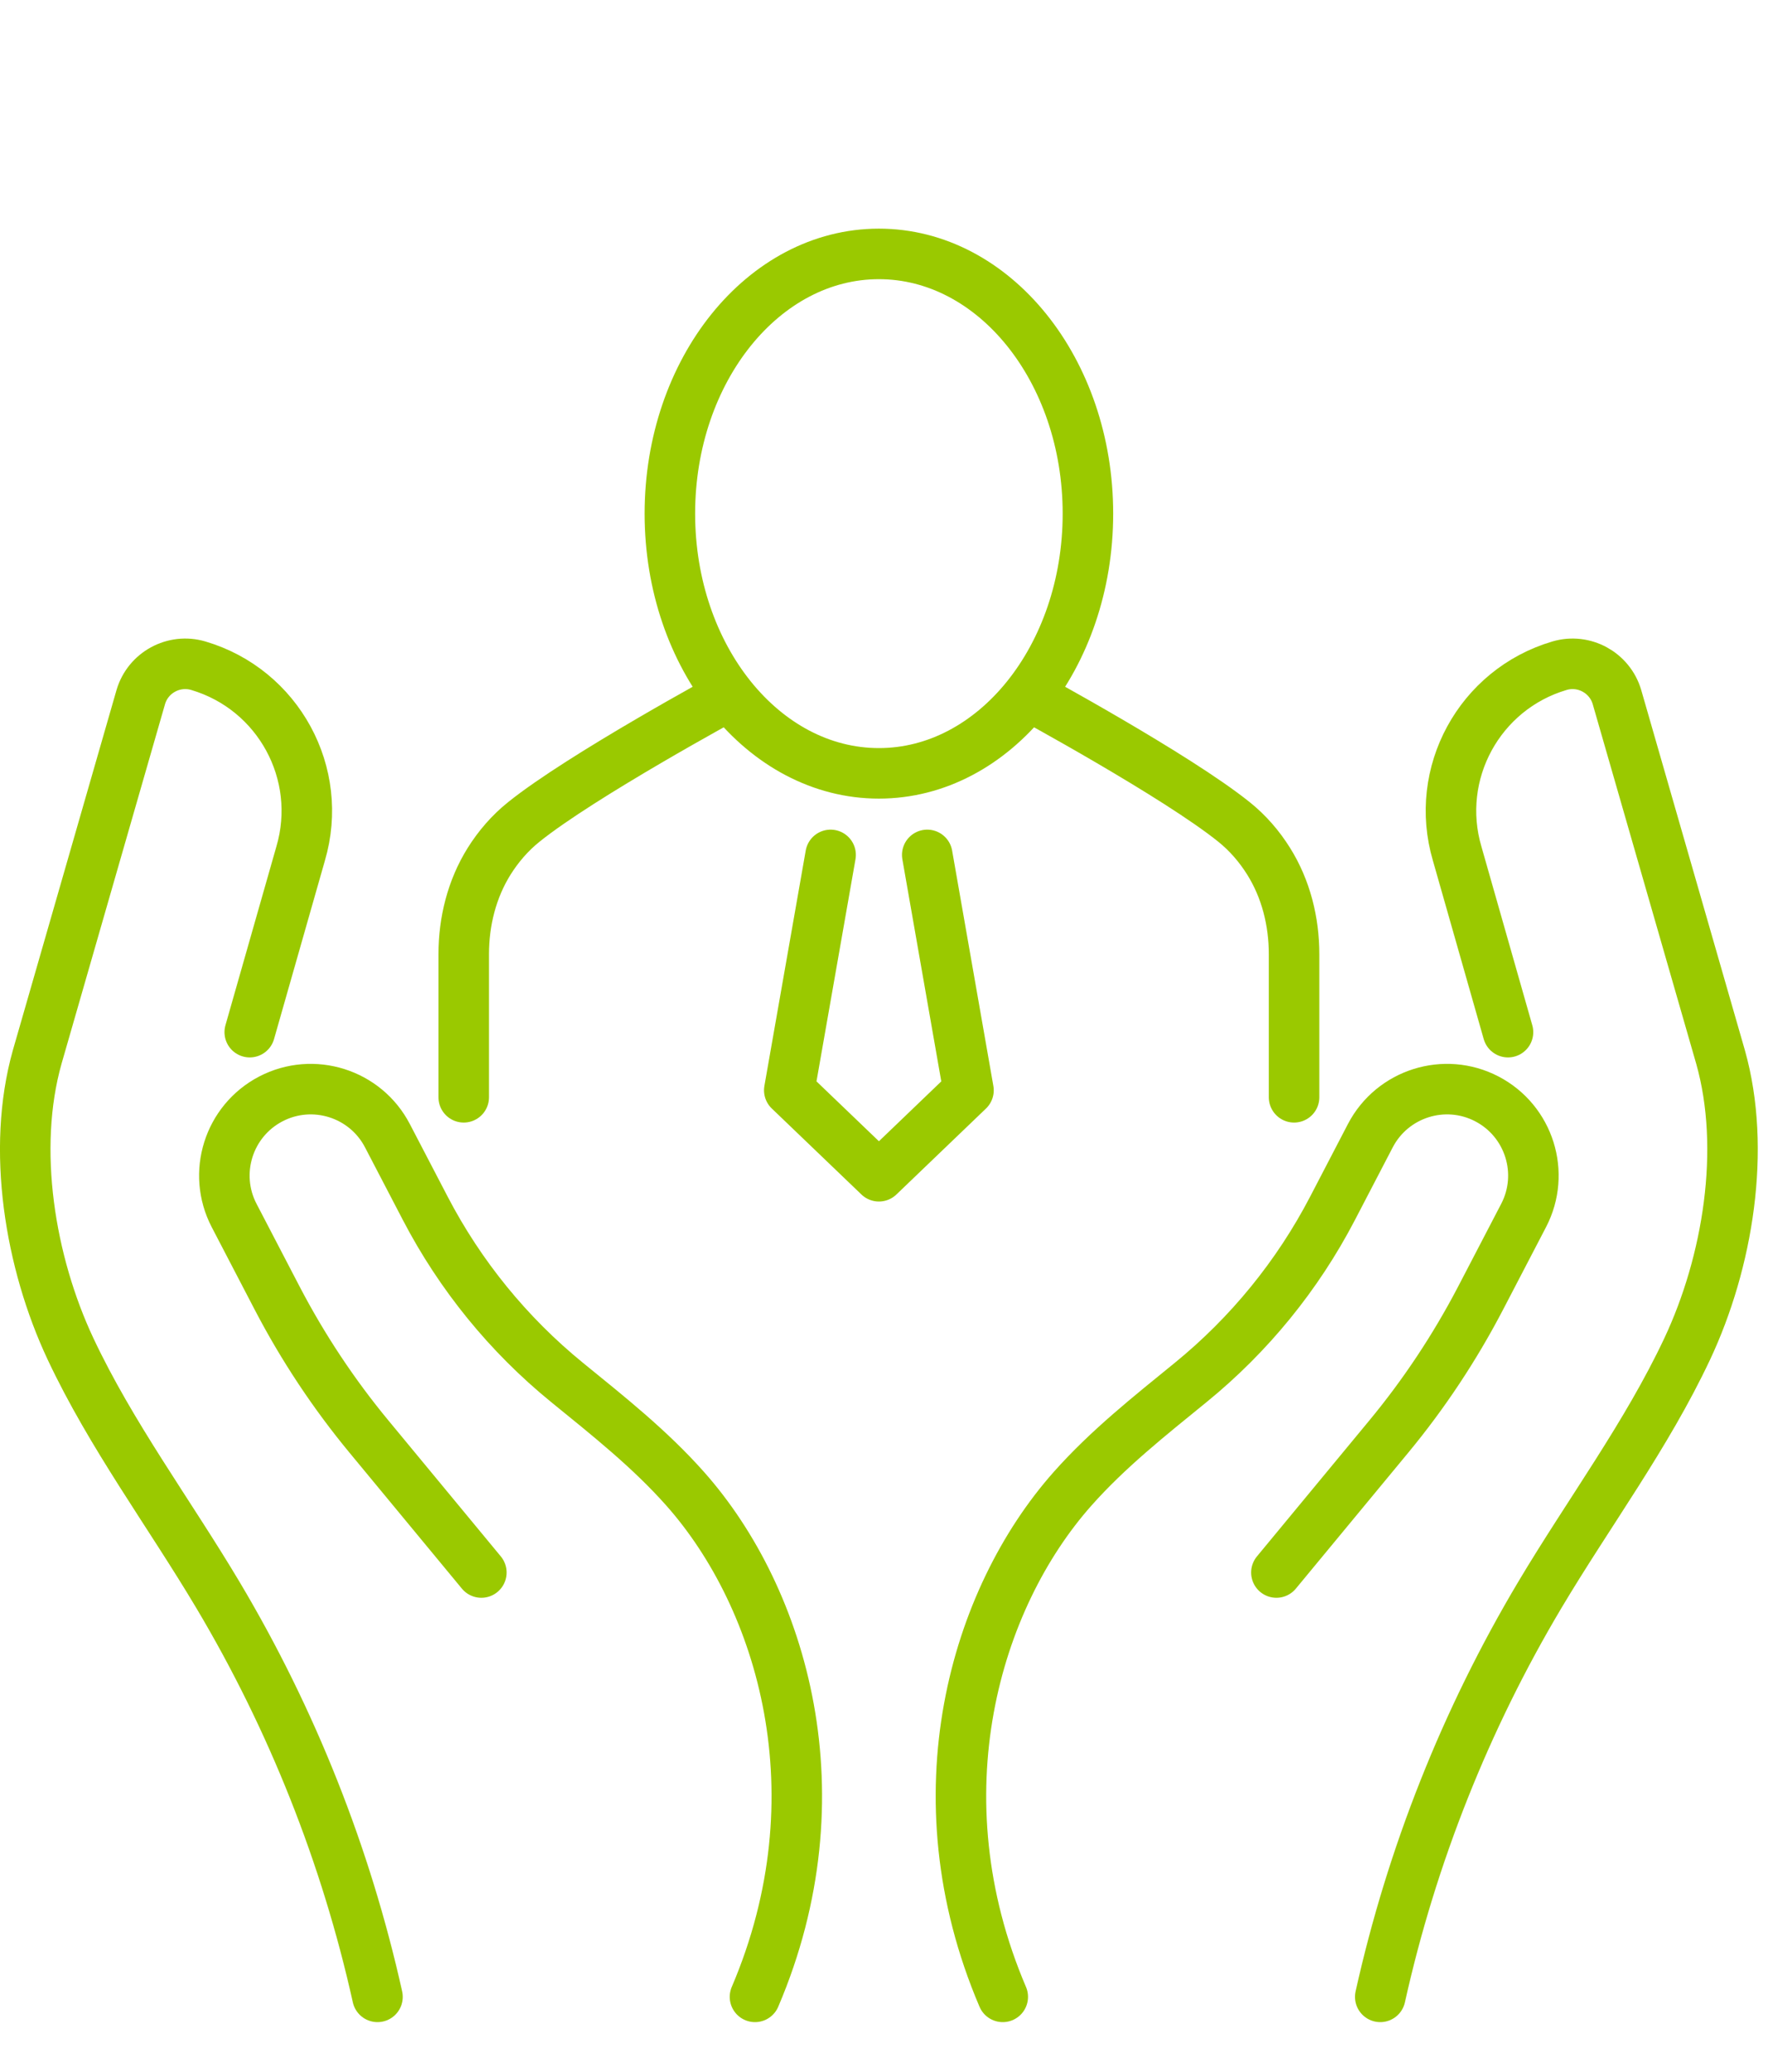 
<svg width="35" height="41" viewBox="0 0 35 41" version="1.1" xmlns="http://www.w3.org/2000/svg" xmlns:xlink="http://www.w3.org/1999/xlink" xml:space="preserve" xmlns:serif="http://www.serif.com/" style="fill-rule:evenodd;clip-rule:evenodd;stroke-linecap:round;stroke-linejoin:round;stroke-miterlimit:10;">
    <g transform="matrix(1,0,0,1,7.473,13.032)">
        <path d="M0,26.487C-0.622,23.69 -1.693,20.993 -3.16,18.531C-4.129,16.905 -5.271,15.376 -6.077,13.663C-6.882,11.95 -7.25,9.71 -6.737,7.888L-4.686,0.763C-4.543,0.278 -4.033,0 -3.547,0.143C-1.961,0.612 -1.054,2.277 -1.522,3.863L-2.529,7.395M2.056,18.089L-0.167,15.401C-0.868,14.554 -1.477,13.635 -1.985,12.661L-2.838,11.023C-3.274,10.186 -2.949,9.153 -2.111,8.716C-1.273,8.28 -0.24,8.606 0.196,9.443L0.946,10.882C1.637,12.209 2.591,13.381 3.751,14.326C4.565,14.989 5.389,15.64 6.093,16.434C8.019,18.606 9.177,22.498 7.473,26.487M19.851,26.487C20.473,23.69 21.544,20.993 23.011,18.531C23.98,16.905 25.122,15.376 25.928,13.663C26.733,11.95 27.102,9.71 26.588,7.888L24.537,0.763C24.394,0.278 23.884,0 23.399,0.143C21.812,0.612 20.906,2.277 21.374,3.863L22.38,7.395M17.795,18.089L20.018,15.401C20.719,14.554 21.328,13.635 21.836,12.661L22.689,11.023C23.125,10.186 22.8,9.153 21.962,8.716C21.125,8.28 20.092,8.606 19.655,9.443L18.906,10.882C18.215,12.209 17.26,13.381 16.1,14.326C15.287,14.989 14.462,15.64 13.758,16.434C11.832,18.606 10.674,22.498 12.378,26.487" style="fill:none;fill-rule:nonzero;stroke:rgb(154,201,0);stroke-width:1px;"/>
    </g>
    <g transform="matrix(1,0,0,1,20.356,12.981)">
        <path d="M0,0.779C0,0.779 2.933,2.369 4.073,3.286C4.345,3.504 4.574,3.769 4.759,4.065C5.102,4.613 5.262,5.257 5.262,5.905L5.262,8.735M-5.914,0.779C-5.914,0.779 -8.847,2.369 -9.987,3.286C-10.259,3.504 -10.488,3.769 -10.673,4.064C-11.016,4.613 -11.176,5.257 -11.176,5.905L-11.176,8.735M1.181,-2.816C1.181,0.022 -0.672,2.324 -2.957,2.324C-5.242,2.324 -7.095,0.022 -7.095,-2.816C-7.095,-5.654 -5.242,-7.956 -2.957,-7.956C-0.672,-7.956 1.181,-5.654 1.181,-2.816Z" style="fill:none;fill-rule:nonzero;stroke:rgb(154,201,0);stroke-width:1px;stroke-linejoin:miter;"/>
    </g>
    <g transform="matrix(-0.173,0.985,0.985,0.173,20.696,19.708)">
        <path d="M-2.011,-4.671L2.718,-4.671L4.087,-2.629L2.105,-1.177L-2.342,-2.787" style="fill:none;fill-rule:nonzero;stroke:rgb(154,201,0);stroke-width:1px;"/>
    </g>
</svg>
